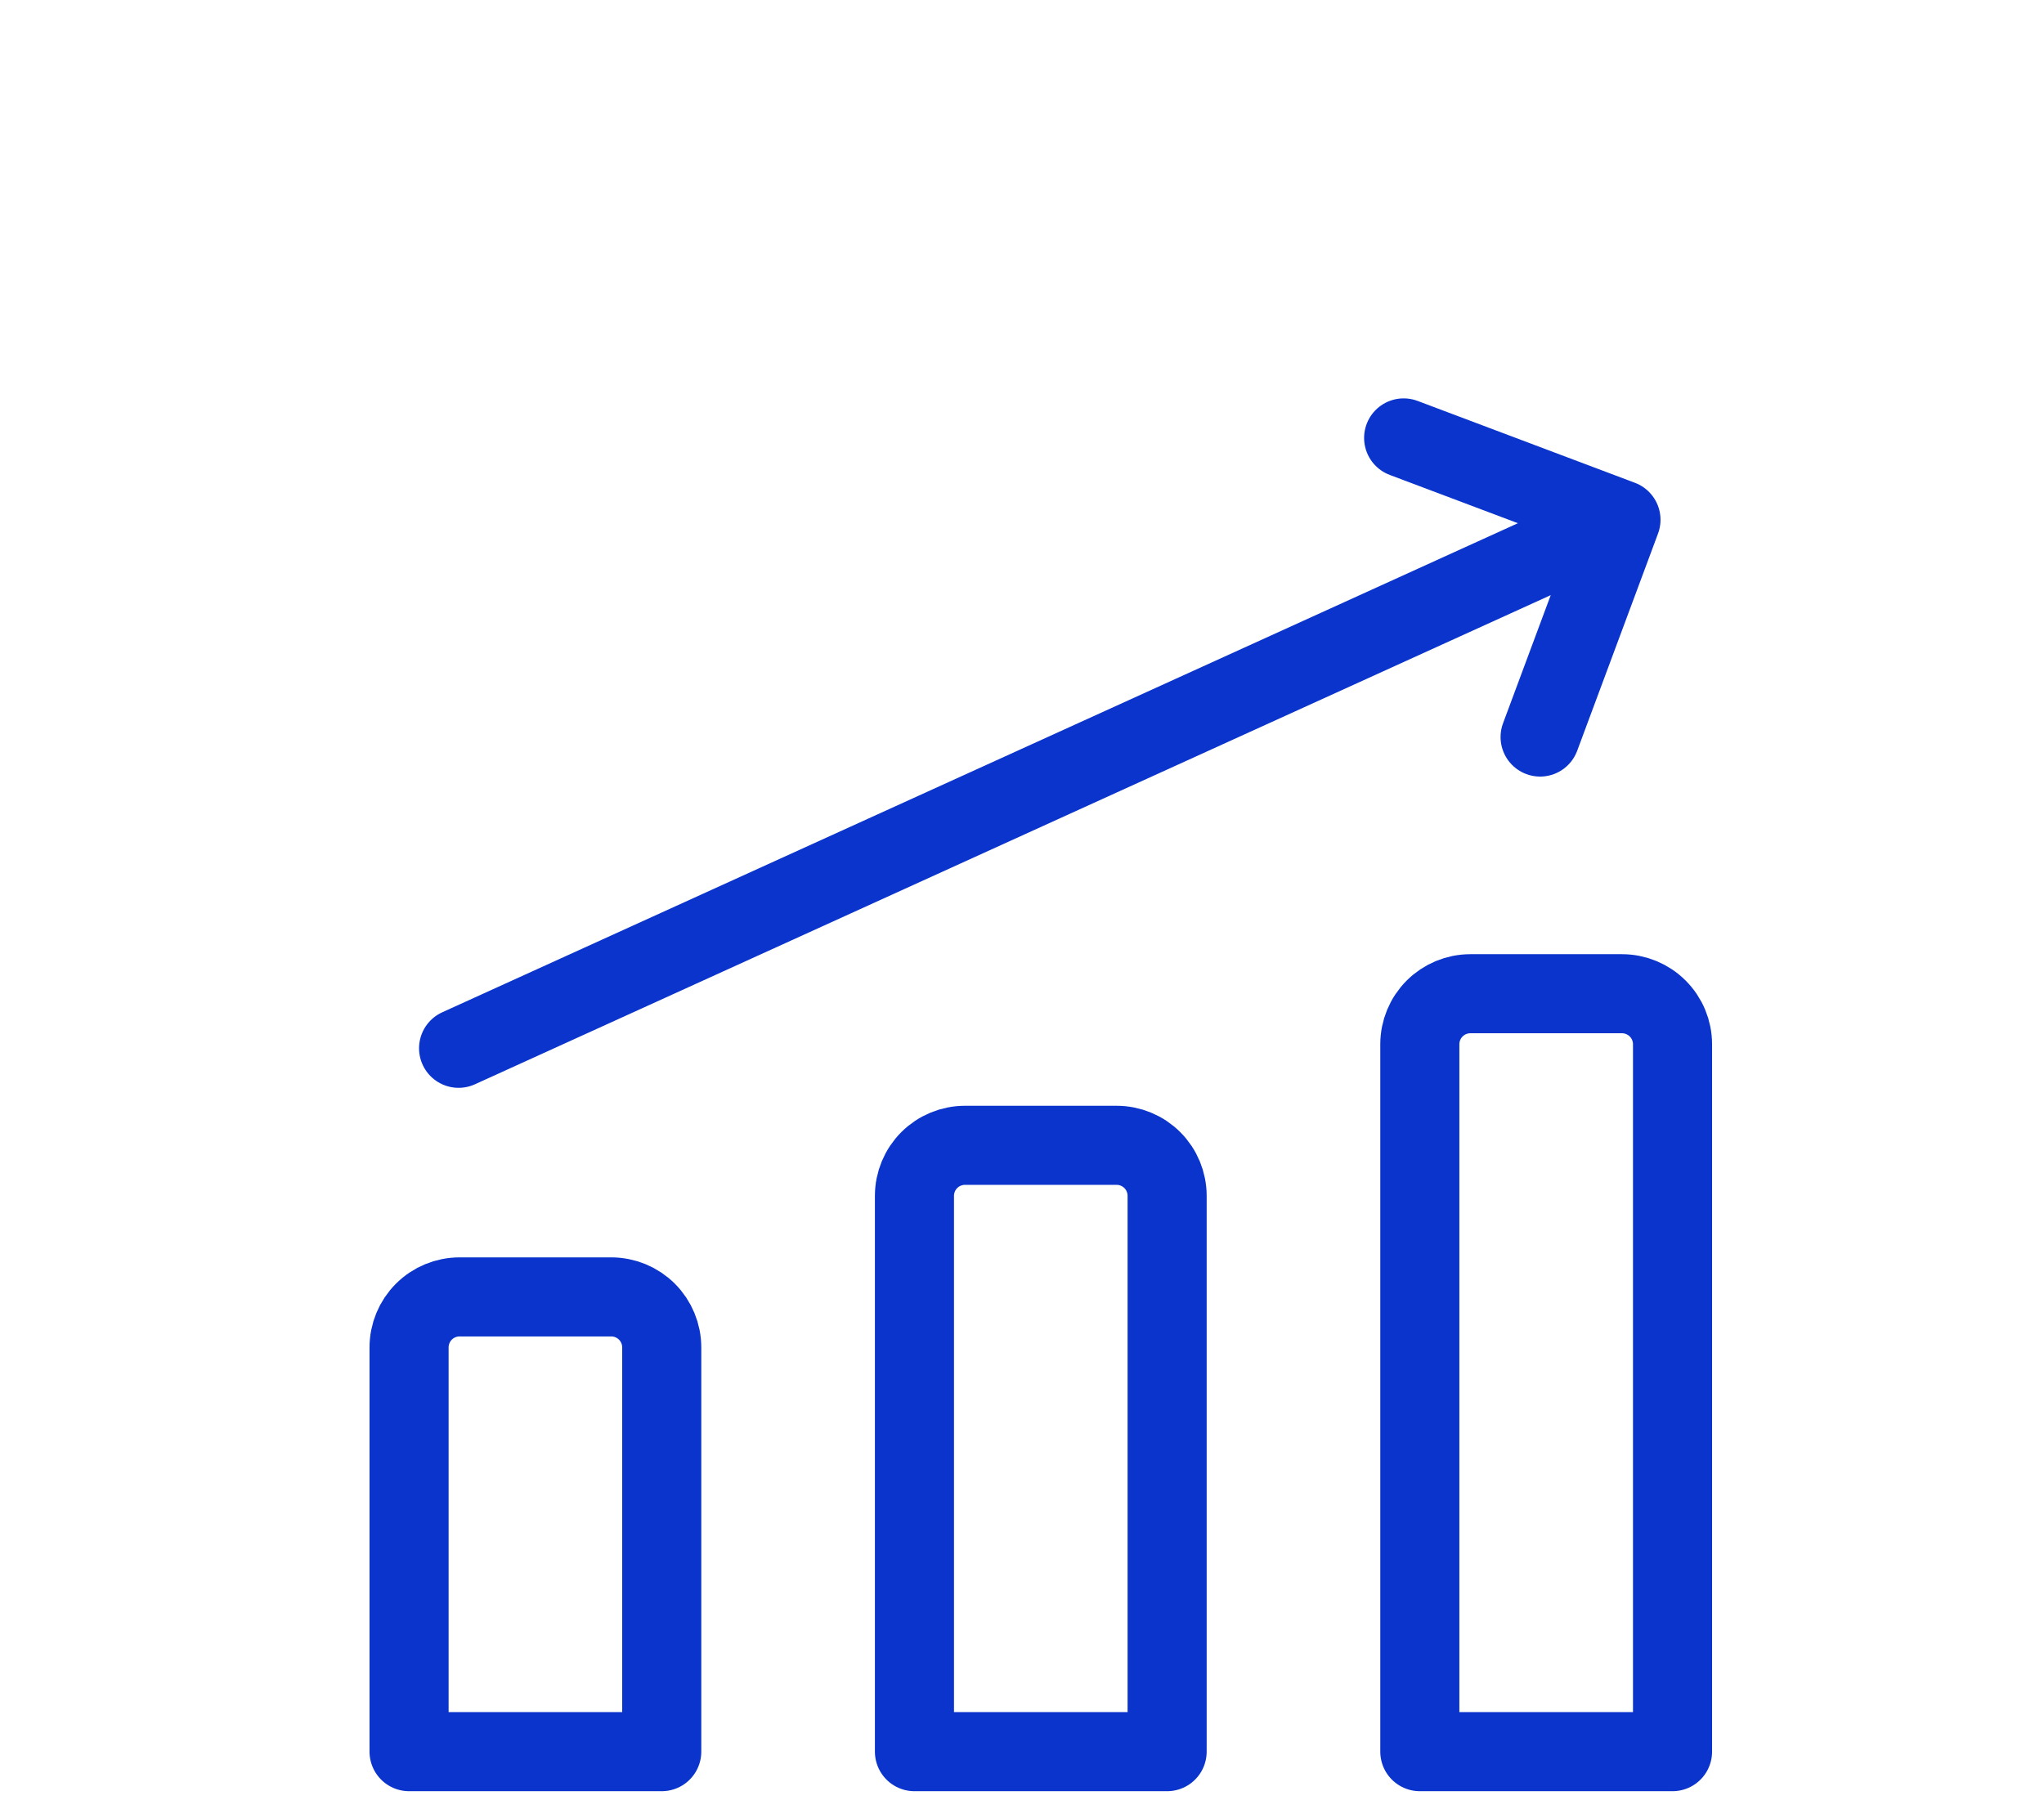 <?xml version="1.0" encoding="UTF-8"?>
<svg xmlns="http://www.w3.org/2000/svg" width="84" height="74" viewBox="0 0 84 74" fill="none">
  <path d="M18.846 43.089L66.615 21.365M66.615 21.365L57.684 18M66.615 21.365L63.292 30.295M68.734 72H58.349V42.923C58.349 42.372 58.568 41.844 58.957 41.455C59.347 41.065 59.875 40.846 60.426 40.846H66.657C67.207 40.846 67.736 41.065 68.125 41.455C68.515 41.844 68.734 42.372 68.734 42.923V72ZM47.964 72H37.58V49.154C37.58 48.603 37.799 48.075 38.188 47.685C38.578 47.296 39.106 47.077 39.657 47.077H45.888C46.438 47.077 46.967 47.296 47.356 47.685C47.746 48.075 47.964 48.603 47.964 49.154V72ZM27.195 72H16.811V55.385C16.811 54.834 17.029 54.306 17.419 53.916C17.808 53.526 18.337 53.308 18.887 53.308H25.118C25.669 53.308 26.197 53.526 26.587 53.916C26.976 54.306 27.195 54.834 27.195 55.385V72Z" stroke="#0A34CC" stroke-width="3.25" stroke-linecap="round" stroke-linejoin="round"></path>
</svg>
